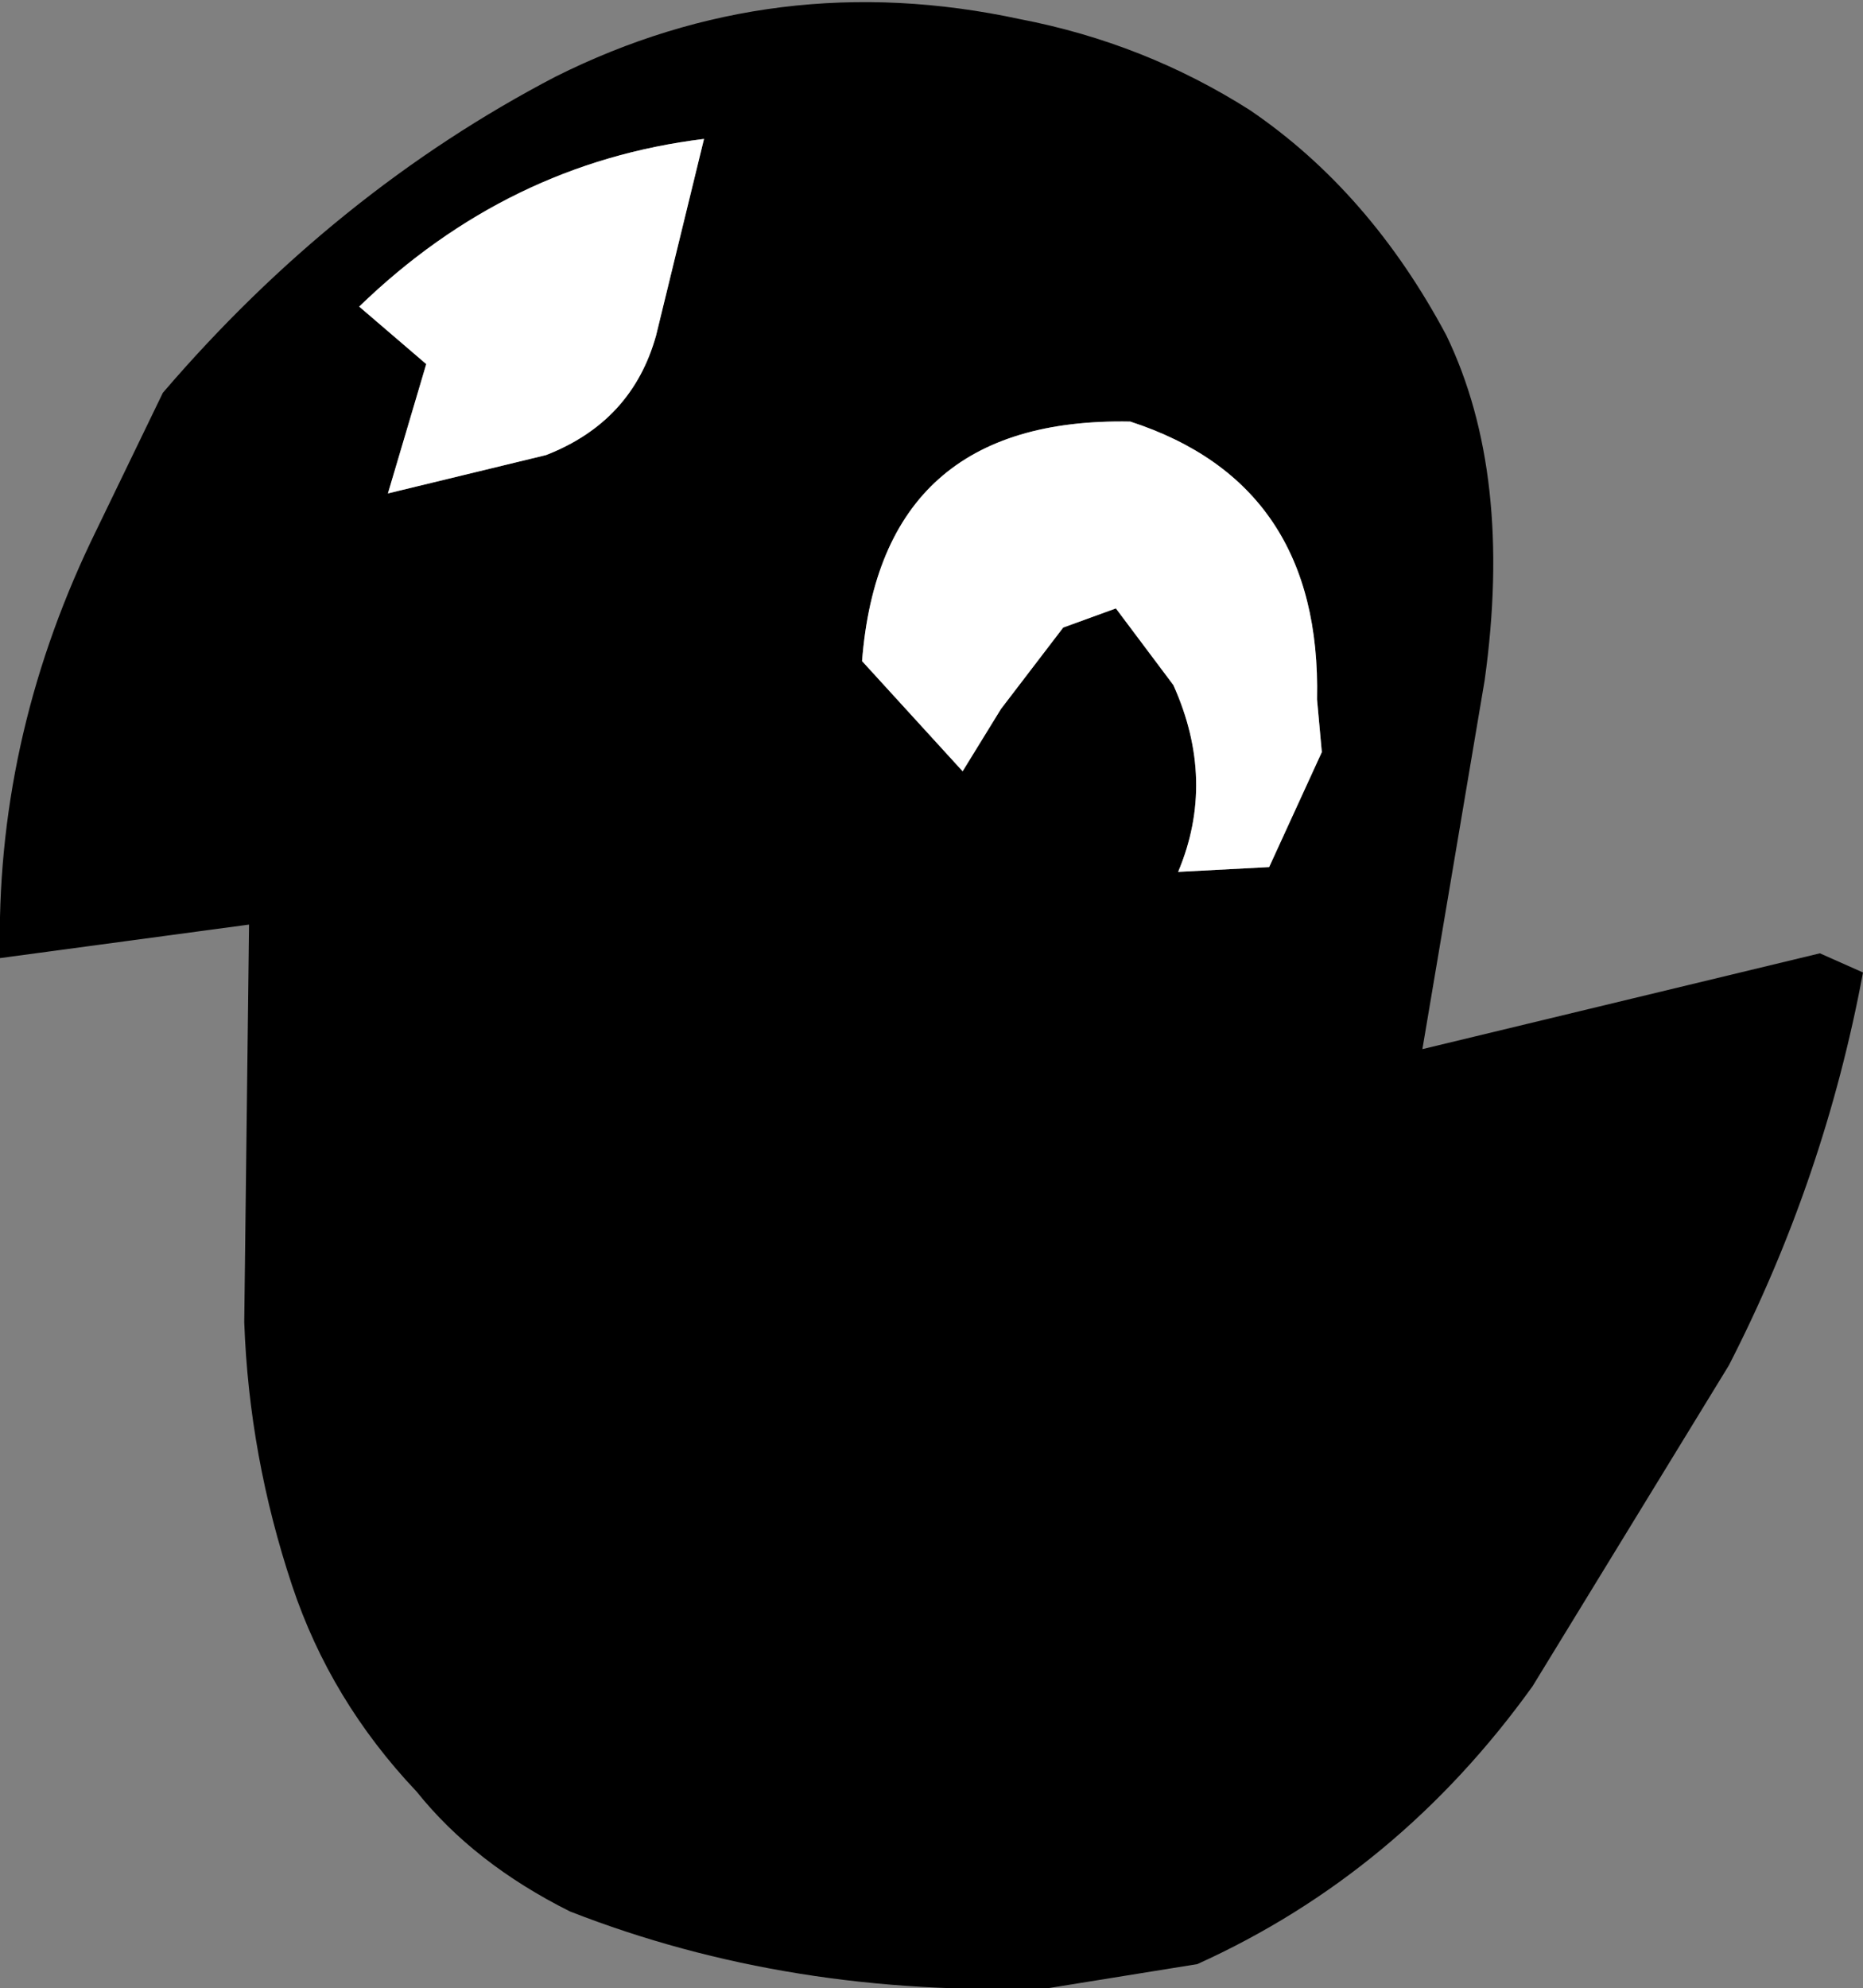 <?xml version="1.0" encoding="UTF-8" standalone="no"?>
<svg xmlns:xlink="http://www.w3.org/1999/xlink" height="20.75px" width="19.45px" xmlns="http://www.w3.org/2000/svg">
  <rect width="100%" height="100%" fill="#808080" stroke="none"/>
  <g transform="matrix(1.0, 0.0, 0.0, 1.0, 8.2, 11.1)">
    <path d="M2.45 -10.9 Q3.75 -10.65 4.85 -9.95 6.1 -9.1 6.9 -7.6 7.6 -6.15 7.3 -4.0 L6.65 -0.15 10.8 -1.15 11.25 -0.95 Q10.85 1.2 9.85 3.15 L7.8 6.5 Q6.4 8.45 4.3 9.4 L2.75 9.65 Q0.05 9.75 -2.25 8.85 -3.25 8.35 -3.85 7.6 -4.75 6.65 -5.15 5.45 -5.6 4.1 -5.65 2.7 L-5.6 -1.45 -8.2 -1.1 Q-8.25 -3.35 -7.25 -5.45 L-6.5 -7.0 Q-4.7 -9.1 -2.4 -10.3 -0.1 -11.45 2.45 -10.9 M-1.35 -7.6 L-0.85 -9.65 Q-2.9 -9.4 -4.45 -7.9 L-3.75 -7.3 -4.15 -5.95 -2.5 -6.35 Q-1.6 -6.7 -1.35 -7.6 M2.9 -4.55 L3.45 -4.75 4.05 -3.95 Q4.5 -2.95 4.1 -2.0 L5.05 -2.05 5.6 -3.25 5.55 -3.8 Q5.6 -6.05 3.6 -6.7 1.0 -6.75 0.8 -4.2 L1.85 -3.05 2.25 -3.7 2.9 -4.55" fill="#000000" fill-rule="evenodd" stroke="none"/>
    <path d="M2.9 -4.55 L2.25 -3.7 1.85 -3.05 0.8 -4.2 Q1.0 -6.75 3.6 -6.7 5.6 -6.05 5.55 -3.8 L5.6 -3.25 5.05 -2.05 4.1 -2.0 Q4.5 -2.95 4.05 -3.95 L3.45 -4.75 2.9 -4.55 M-1.35 -7.6 Q-1.6 -6.7 -2.5 -6.35 L-4.15 -5.95 -3.75 -7.3 -4.45 -7.9 Q-2.9 -9.4 -0.85 -9.65 L-1.35 -7.6" fill="#ffffff" fill-rule="evenodd" stroke="none"/>
  </g>
</svg>

